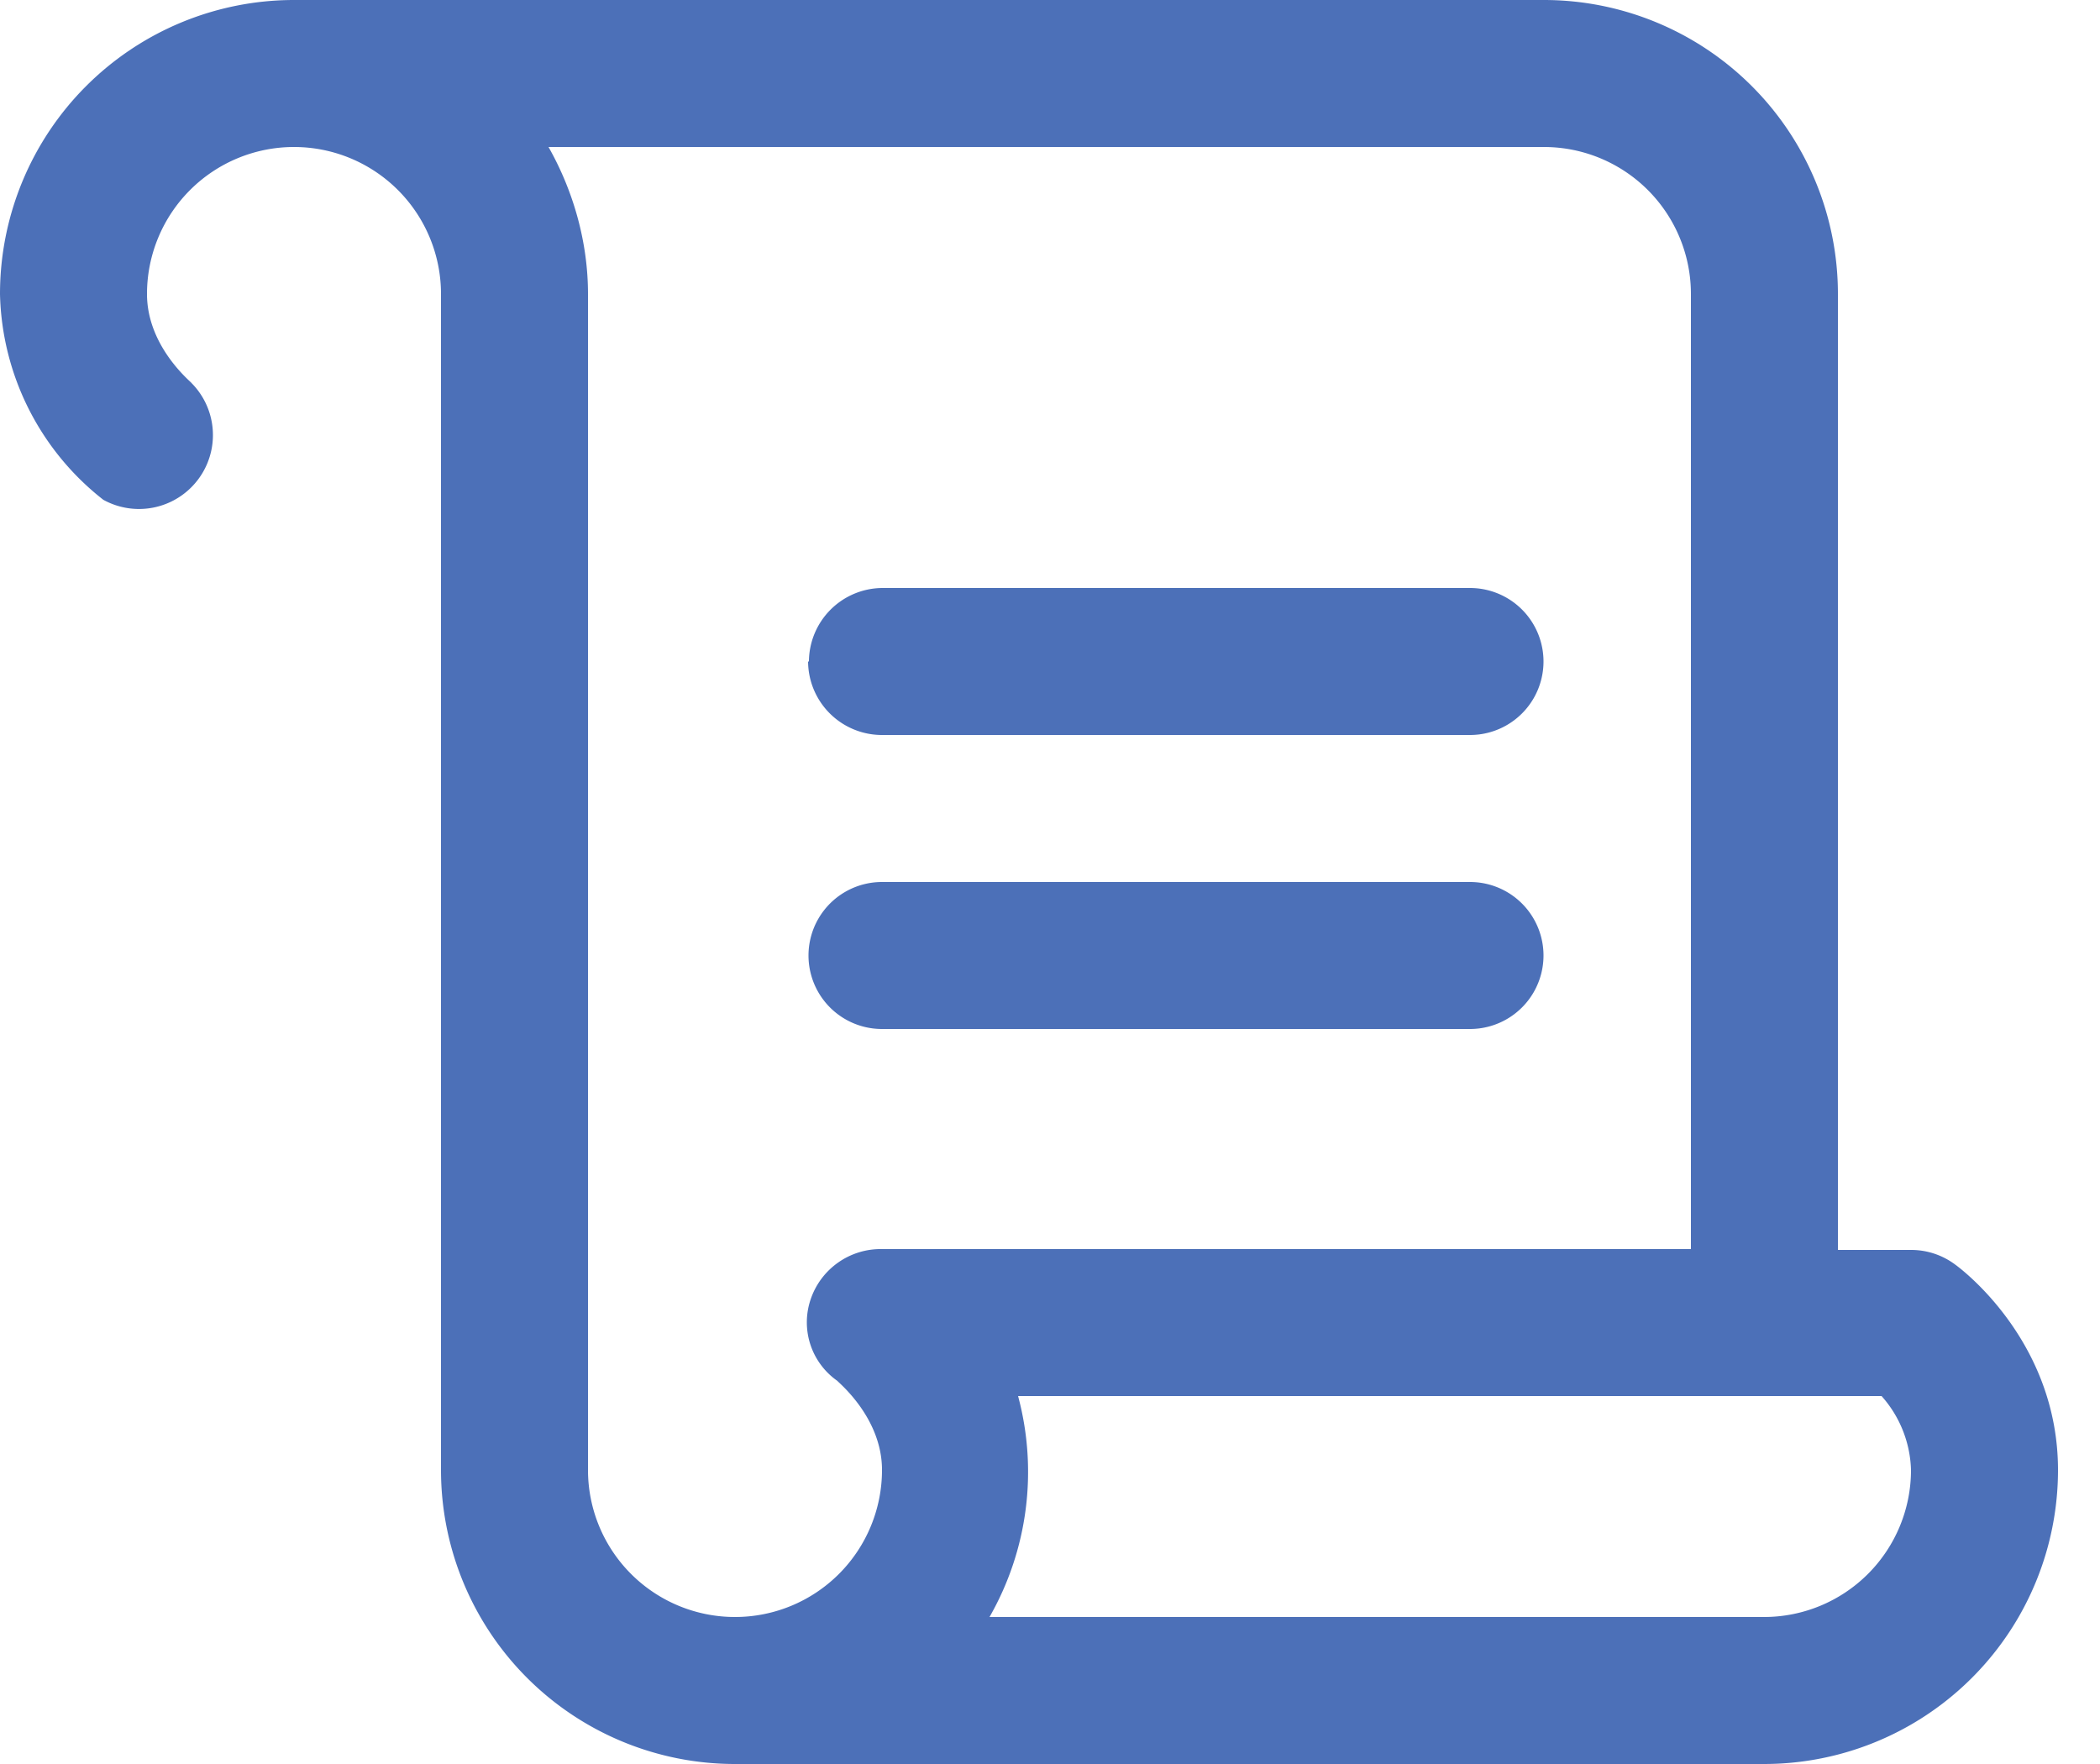 <svg xmlns="http://www.w3.org/2000/svg" width="25" height="21" fill="none"><path fill="#4C70B8" d="M9.63 7.88A.88.88 0 0 1 10.5 7h7a.87.87 0 1 1 0 1.75h-7a.88.88 0 0 1-.88-.88Zm.87 4.37h7a.87.87 0 1 0 0-1.75h-7a.87.87 0 0 0 0 1.75Zm14 5.25A3.5 3.5 0 0 1 21 21H8.75a3.5 3.5 0 0 1-3.5-3.5v-14a1.75 1.75 0 1 0-3.5 0c0 .63.53 1.05.53 1.06a.88.88 0 0 1-1.05 1.39A3.2 3.2 0 0 1 0 3.5 3.5 3.5 0 0 1 3.5 0h14.88a3.5 3.5 0 0 1 3.5 3.5v11.38h.87c.19 0 .37.06.52.17.14.1 1.23.96 1.23 2.45ZM9.65 15.47a.88.88 0 0 1 .85-.6h9.63V3.5a1.75 1.75 0 0 0-1.75-1.75H6.53c.3.53.47 1.14.47 1.75v14a1.75 1.75 0 0 0 3.5 0c0-.63-.53-1.05-.53-1.06a.85.85 0 0 1-.32-.97Zm13.1 2.03a1.38 1.38 0 0 0-.35-.88H12.12a3.48 3.48 0 0 1-.34 2.63H21a1.75 1.75 0 0 0 1.75-1.75Z"/></svg>
